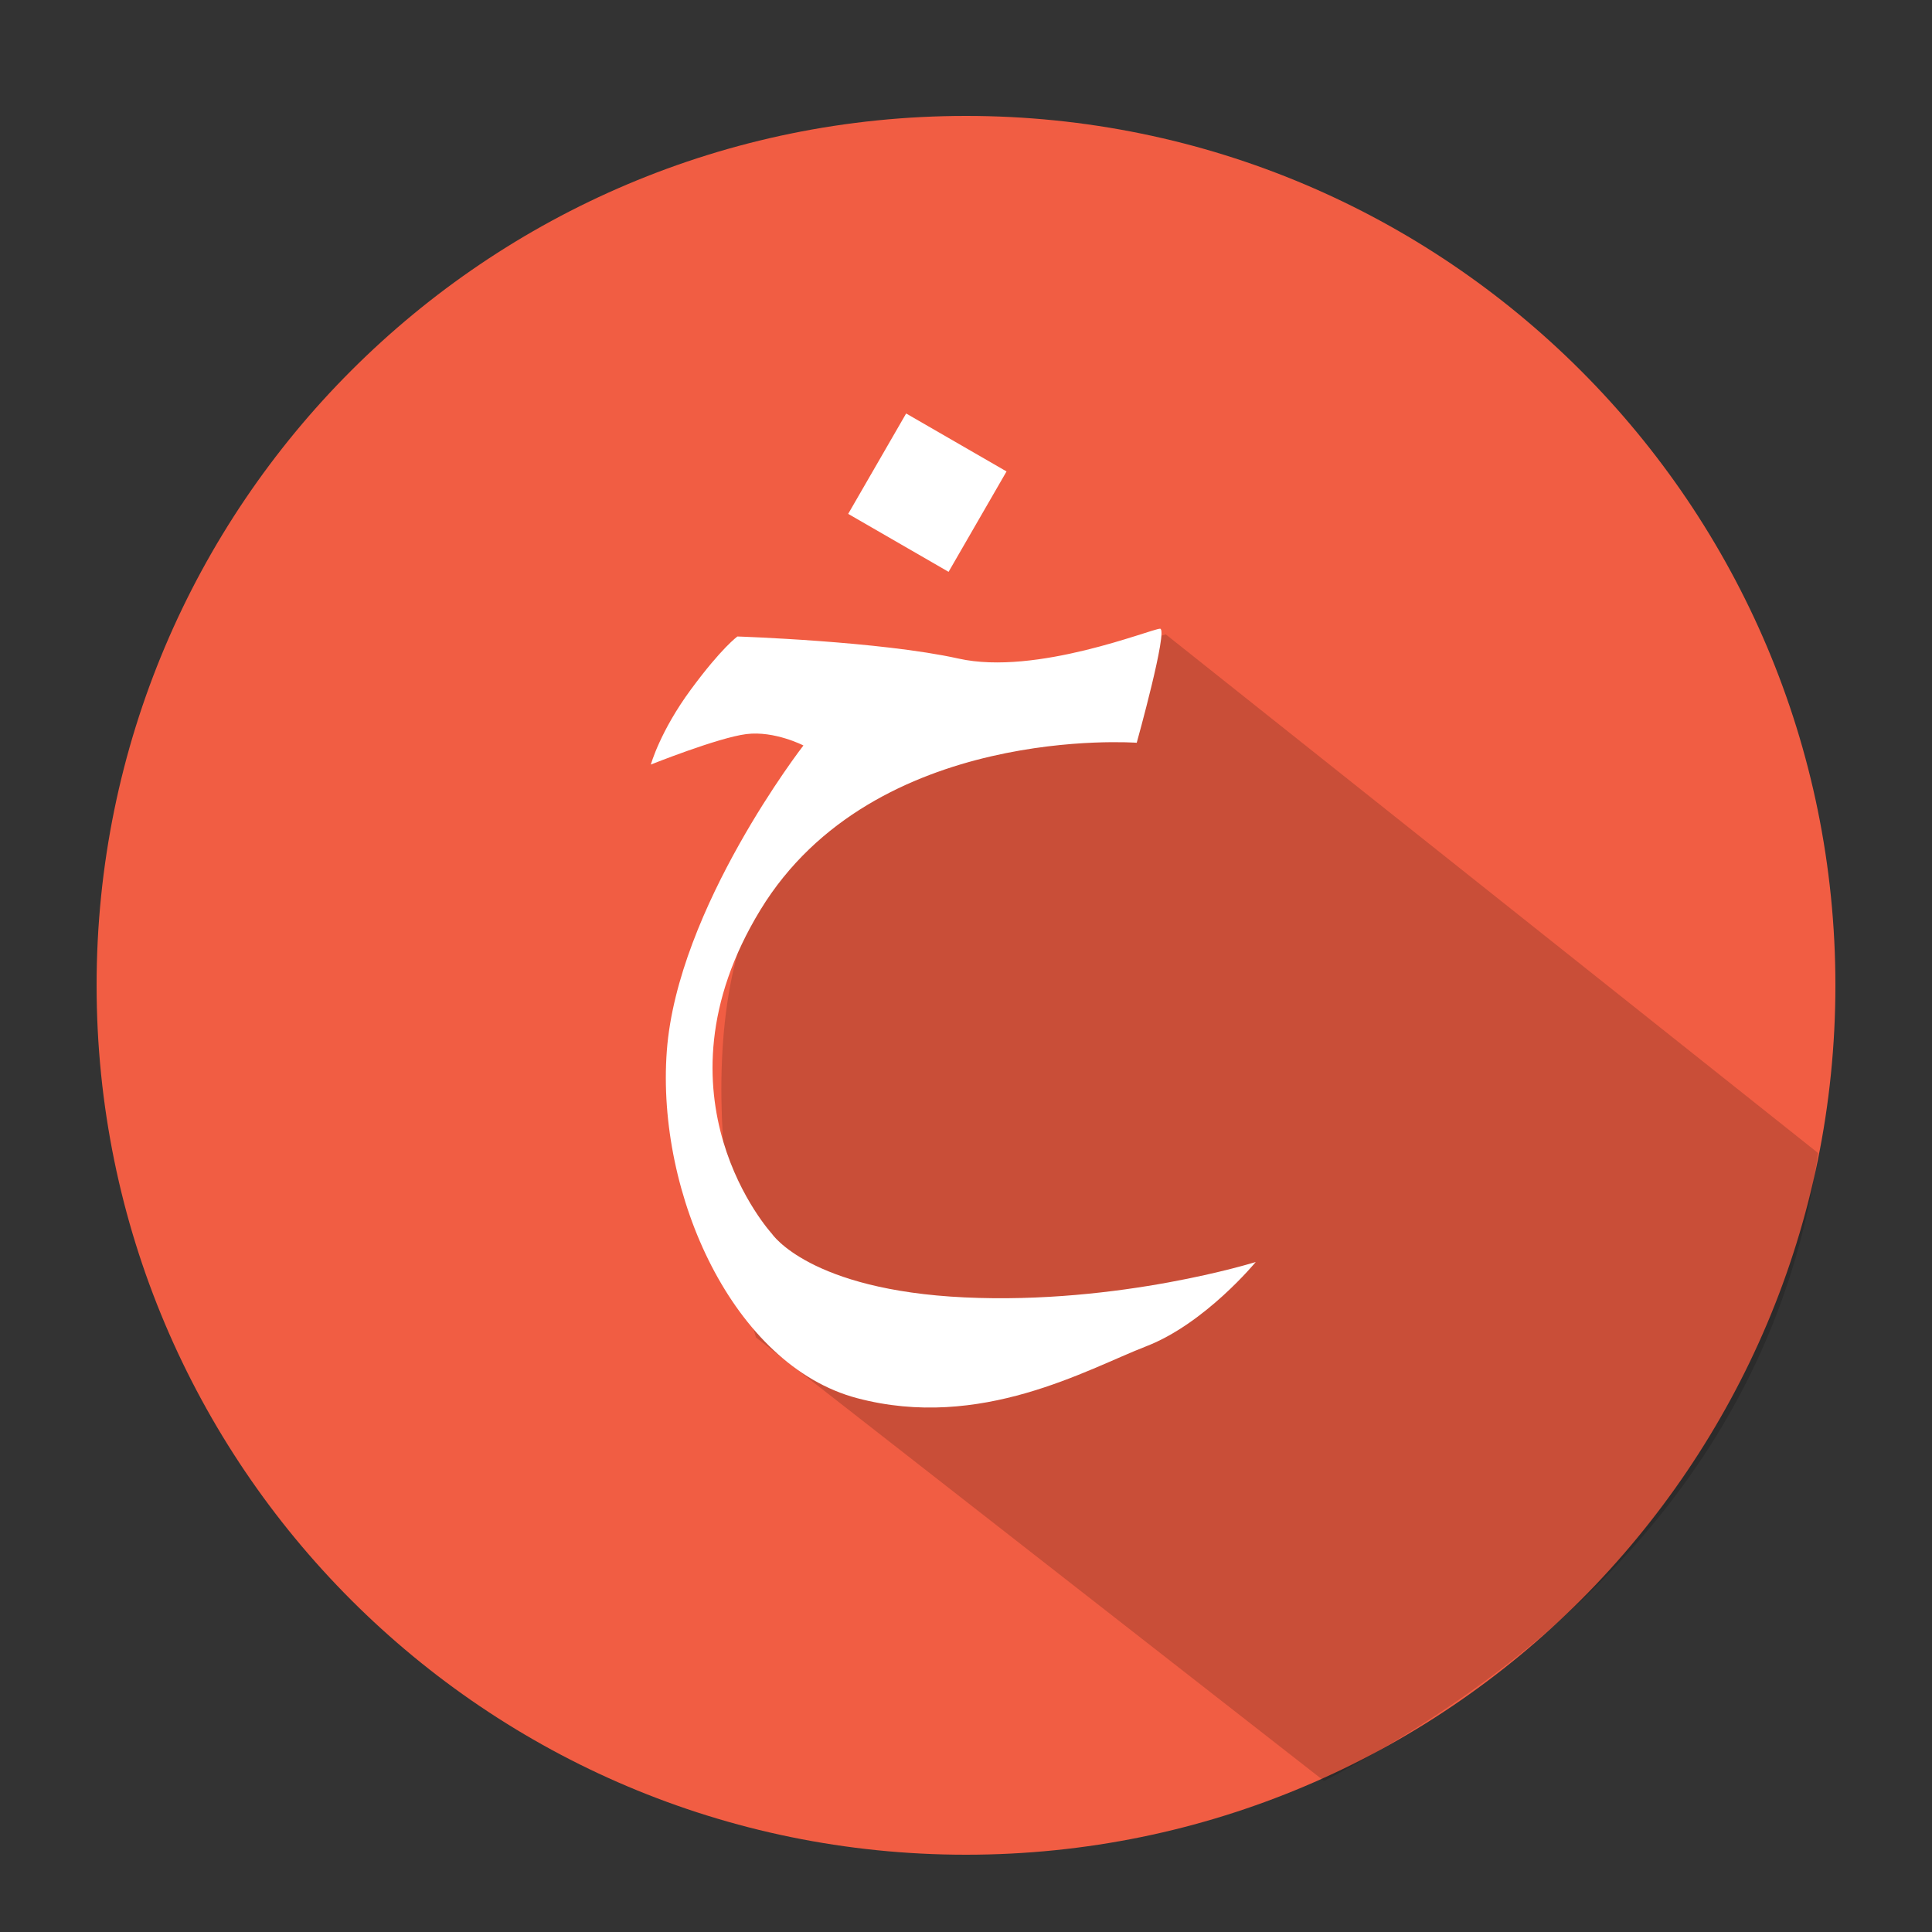 <?xml version="1.0" ?><svg height="1000px" version="1.1" viewBox="0 0 1000 1000" width="1000px" xmlns="http://www.w3.org/2000/svg" xmlns:sketch="http://www.bohemiancoding.com/sketch/ns" xmlns:xlink="http://www.w3.org/1999/xlink"><rect x="0" y="0" width="1000" height="1000" fill="#333333" stroke="none"/><title/><desc/><defs/><g fill="none" fill-rule="evenodd" id="Page-1" stroke="none" stroke-width="1"><g id="Shadow"><g id="خ" transform="translate(50, 60)"><path d="M450,900 C698.528,900 900,698.528 900,450 C900,201.472 698.528,0 450,0 C201.472,0 0,201.472 0,450 C0,698.528 201.472,900 450,900 Z" fill="#F15D43" id="Oval-3"/><path d="M553.417,268.361 C553.417,268.361 396.013,312.351 346.784,396.799 C297.556,481.246 341.281,632.264 341.281,632.264 L635.363,861.826 C786.963,782.288 872.176,670.603 891.035,536.81 C891.035,536.81 553.417,268.361 553.417,268.361 Z" fill="#000000" id="Rectangle-6" opacity="0.165"/><path d="M343.515,411.068 C402.446,314.288 538.371,324.452 538.371,324.452 C538.371,324.452 554.825,265.421 550.448,265.421 C546.071,265.421 486.499,289.878 446.163,280.887 C405.828,271.895 331.697,269.447 331.697,269.447 C331.697,269.447 323.651,275.112 307.626,296.85 C291.602,318.588 286.879,335.735 286.879,335.735 C286.879,335.735 321.729,321.788 336.309,319.963 C350.889,318.139 365.852,325.854 365.852,325.854 C365.852,325.854 300.617,409.912 295.134,484.037 C289.651,558.161 329.531,646.681 393.604,663.676 C457.678,680.671 512.743,648.65 543.276,636.844 C573.808,625.037 599.977,593.203 599.977,593.203 C599.977,593.203 529.525,615.322 449.214,611.529 C368.903,607.735 349.559,578.616 349.559,578.616 C349.559,578.616 284.585,507.848 343.515,411.068 Z M419.019,154.019 L389.019,205.981 L440.981,235.981 L470.981,184.019 L419.019,154.019 Z" fill="#FFFFFF" id="Path-5"/></g></g></g></svg>